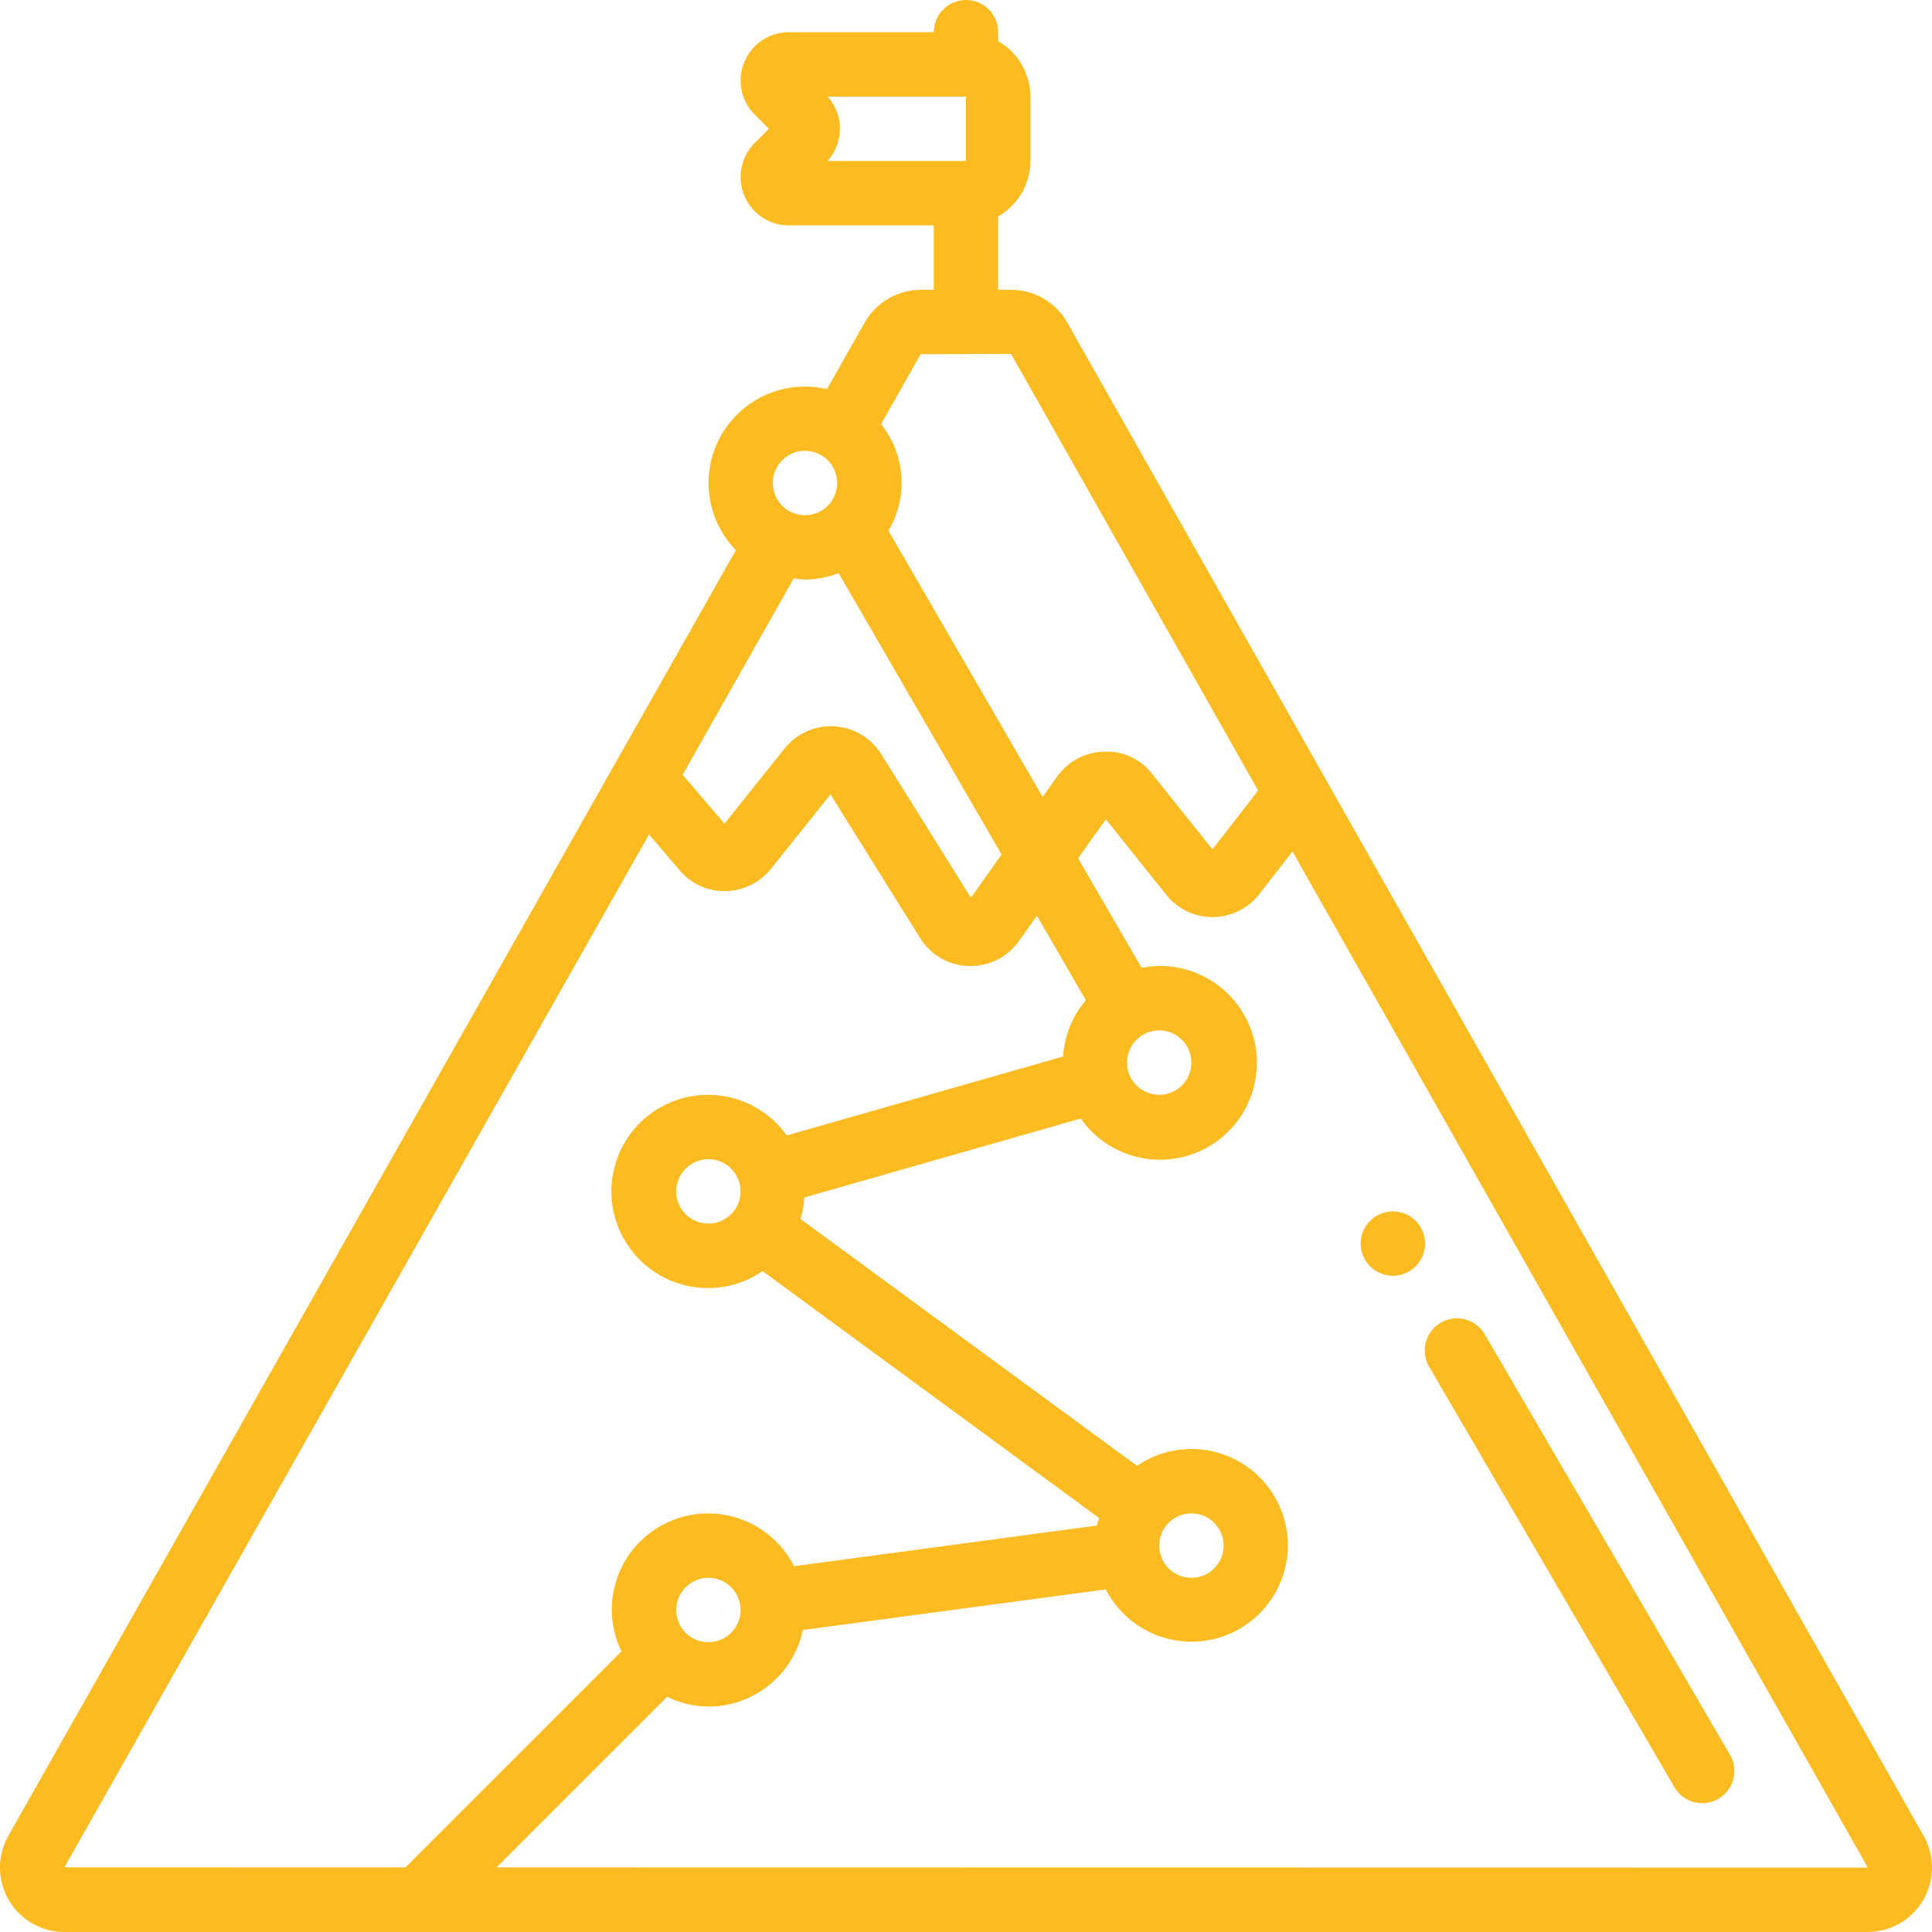 <?xml version="1.0" encoding="UTF-8"?> <svg xmlns="http://www.w3.org/2000/svg" width="64" height="64" viewBox="0 0 64 64" fill="none"><g id="Page-1"><g id="047---Mountain-Route"><path id="Shape" d="M35.344 10.667C34.963 10.01 34.263 9.604 33.504 9.6H33.066V7.17C33.724 6.792 34.131 6.092 34.133 5.333V3.2C34.131 2.441 33.724 1.741 33.066 1.363V1.067C33.066 0.478 32.589 0 32 0C31.411 0 30.933 0.478 30.933 1.067H26.133C25.486 1.067 24.903 1.457 24.655 2.055C24.408 2.653 24.545 3.341 25.002 3.798L25.472 4.267L25.002 4.735C24.545 5.192 24.408 5.881 24.655 6.479C24.903 7.077 25.486 7.467 26.133 7.467H30.933V9.6H30.496C29.733 9.605 29.031 10.014 28.65 10.674L27.394 12.891C26.013 12.566 24.584 13.192 23.886 14.426C23.188 15.661 23.388 17.208 24.377 18.224L0.28 60.807C-0.097 61.467 -0.095 62.277 0.285 62.934C0.665 63.592 1.366 63.998 2.126 64H61.874C62.633 63.998 63.334 63.592 63.714 62.934C64.094 62.277 64.096 61.468 63.719 60.809L35.344 10.667ZM27.418 3.2H32V5.333H27.413C27.958 4.727 27.96 3.809 27.418 3.2ZM33.493 11.725L41.678 26.187L40.164 28.136L38.159 25.629C37.78 25.142 37.188 24.869 36.572 24.898C35.956 24.914 35.384 25.217 35.025 25.717L34.538 26.4L29.431 17.582C30.091 16.468 29.994 15.063 29.187 14.051L30.496 11.733L33.493 11.725ZM32.162 29.738L29.189 24.977C28.85 24.438 28.271 24.096 27.636 24.061C27 24.024 26.387 24.299 25.989 24.796L24 27.286L22.613 25.666L26.293 19.16C26.417 19.18 26.541 19.194 26.666 19.2C27.048 19.197 27.425 19.124 27.781 18.987L33.179 28.307L32.162 29.738ZM26.666 14.933C27.256 14.933 27.733 15.411 27.733 16C27.733 16.589 27.256 17.067 26.666 17.067C26.077 17.067 25.6 16.589 25.6 16C25.6 15.411 26.077 14.933 26.666 14.933ZM21.5 27.642L22.514 28.829C22.888 29.277 23.446 29.531 24.03 29.519C24.617 29.512 25.17 29.242 25.537 28.783L27.51 26.316L30.485 31.081C30.831 31.635 31.431 31.981 32.085 32.001H32.15C32.785 32.002 33.382 31.695 33.75 31.178L34.35 30.336L35.97 33.135C35.523 33.658 35.258 34.313 35.216 34.999L26.061 37.613C25.04 36.179 23.053 35.838 21.613 36.85C20.173 37.862 19.821 39.847 20.825 41.293C21.828 42.739 23.811 43.103 25.263 42.108L36.41 50.286C36.386 50.37 36.352 50.449 36.334 50.536L26.303 51.883C25.635 50.564 24.148 49.877 22.711 50.223C21.274 50.568 20.262 51.855 20.266 53.333C20.268 53.809 20.378 54.277 20.586 54.704L13.43 61.86L2.133 61.858L21.5 27.642ZM38.4 34.133C38.989 34.133 39.466 34.611 39.466 35.2C39.466 35.789 38.989 36.267 38.4 36.267C37.811 36.267 37.333 35.789 37.333 35.2C37.333 34.611 37.811 34.133 38.4 34.133ZM24.533 39.467C24.533 40.056 24.055 40.533 23.466 40.533C22.877 40.533 22.4 40.056 22.4 39.467C22.4 38.878 22.877 38.4 23.466 38.4C24.055 38.4 24.533 38.878 24.533 39.467ZM22.4 53.333C22.4 52.744 22.877 52.267 23.466 52.267C24.055 52.267 24.533 52.744 24.533 53.333C24.533 53.922 24.055 54.4 23.466 54.4C22.877 54.4 22.4 53.922 22.4 53.333ZM16.448 61.86L22.101 56.207C22.526 56.417 22.993 56.529 23.466 56.533C24.978 56.532 26.282 55.474 26.595 53.996L36.63 52.651C37.237 53.831 38.511 54.513 39.83 54.362C41.149 54.212 42.237 53.261 42.562 51.974C42.888 50.688 42.383 49.334 41.295 48.574C40.206 47.815 38.761 47.808 37.666 48.558L26.518 40.38C26.587 40.148 26.63 39.909 26.646 39.667L35.801 37.053C36.72 38.361 38.462 38.793 39.886 38.066C41.31 37.339 41.981 35.674 41.46 34.163C40.939 32.651 39.385 31.754 37.815 32.059L35.713 28.432L36.633 27.139L38.628 29.633C38.996 30.105 39.561 30.381 40.159 30.38C40.766 30.381 41.34 30.101 41.714 29.622L42.814 28.206L61.874 61.867L16.448 61.86ZM38.4 51.2C38.4 50.611 38.877 50.133 39.466 50.133C40.056 50.133 40.533 50.611 40.533 51.2C40.533 51.789 40.056 52.267 39.466 52.267C38.877 52.267 38.4 51.789 38.4 51.2Z" fill="#FBBB21"></path><path id="Shape_2" d="M55.467 59.2C55.657 59.53 56.008 59.733 56.389 59.733C56.77 59.732 57.121 59.528 57.311 59.199C57.5 58.869 57.5 58.463 57.31 58.133L49.203 44.233C49.018 43.889 48.661 43.674 48.271 43.671C47.881 43.669 47.521 43.879 47.331 44.22C47.142 44.561 47.154 44.978 47.362 45.308L55.467 59.2Z" fill="#FBBB21"></path><path id="Oval" d="M46.141 42.262C46.73 42.262 47.207 41.785 47.207 41.196C47.207 40.607 46.73 40.129 46.141 40.129C45.552 40.129 45.074 40.607 45.074 41.196C45.074 41.785 45.552 42.262 46.141 42.262Z" fill="#FBBB21"></path></g></g></svg> 